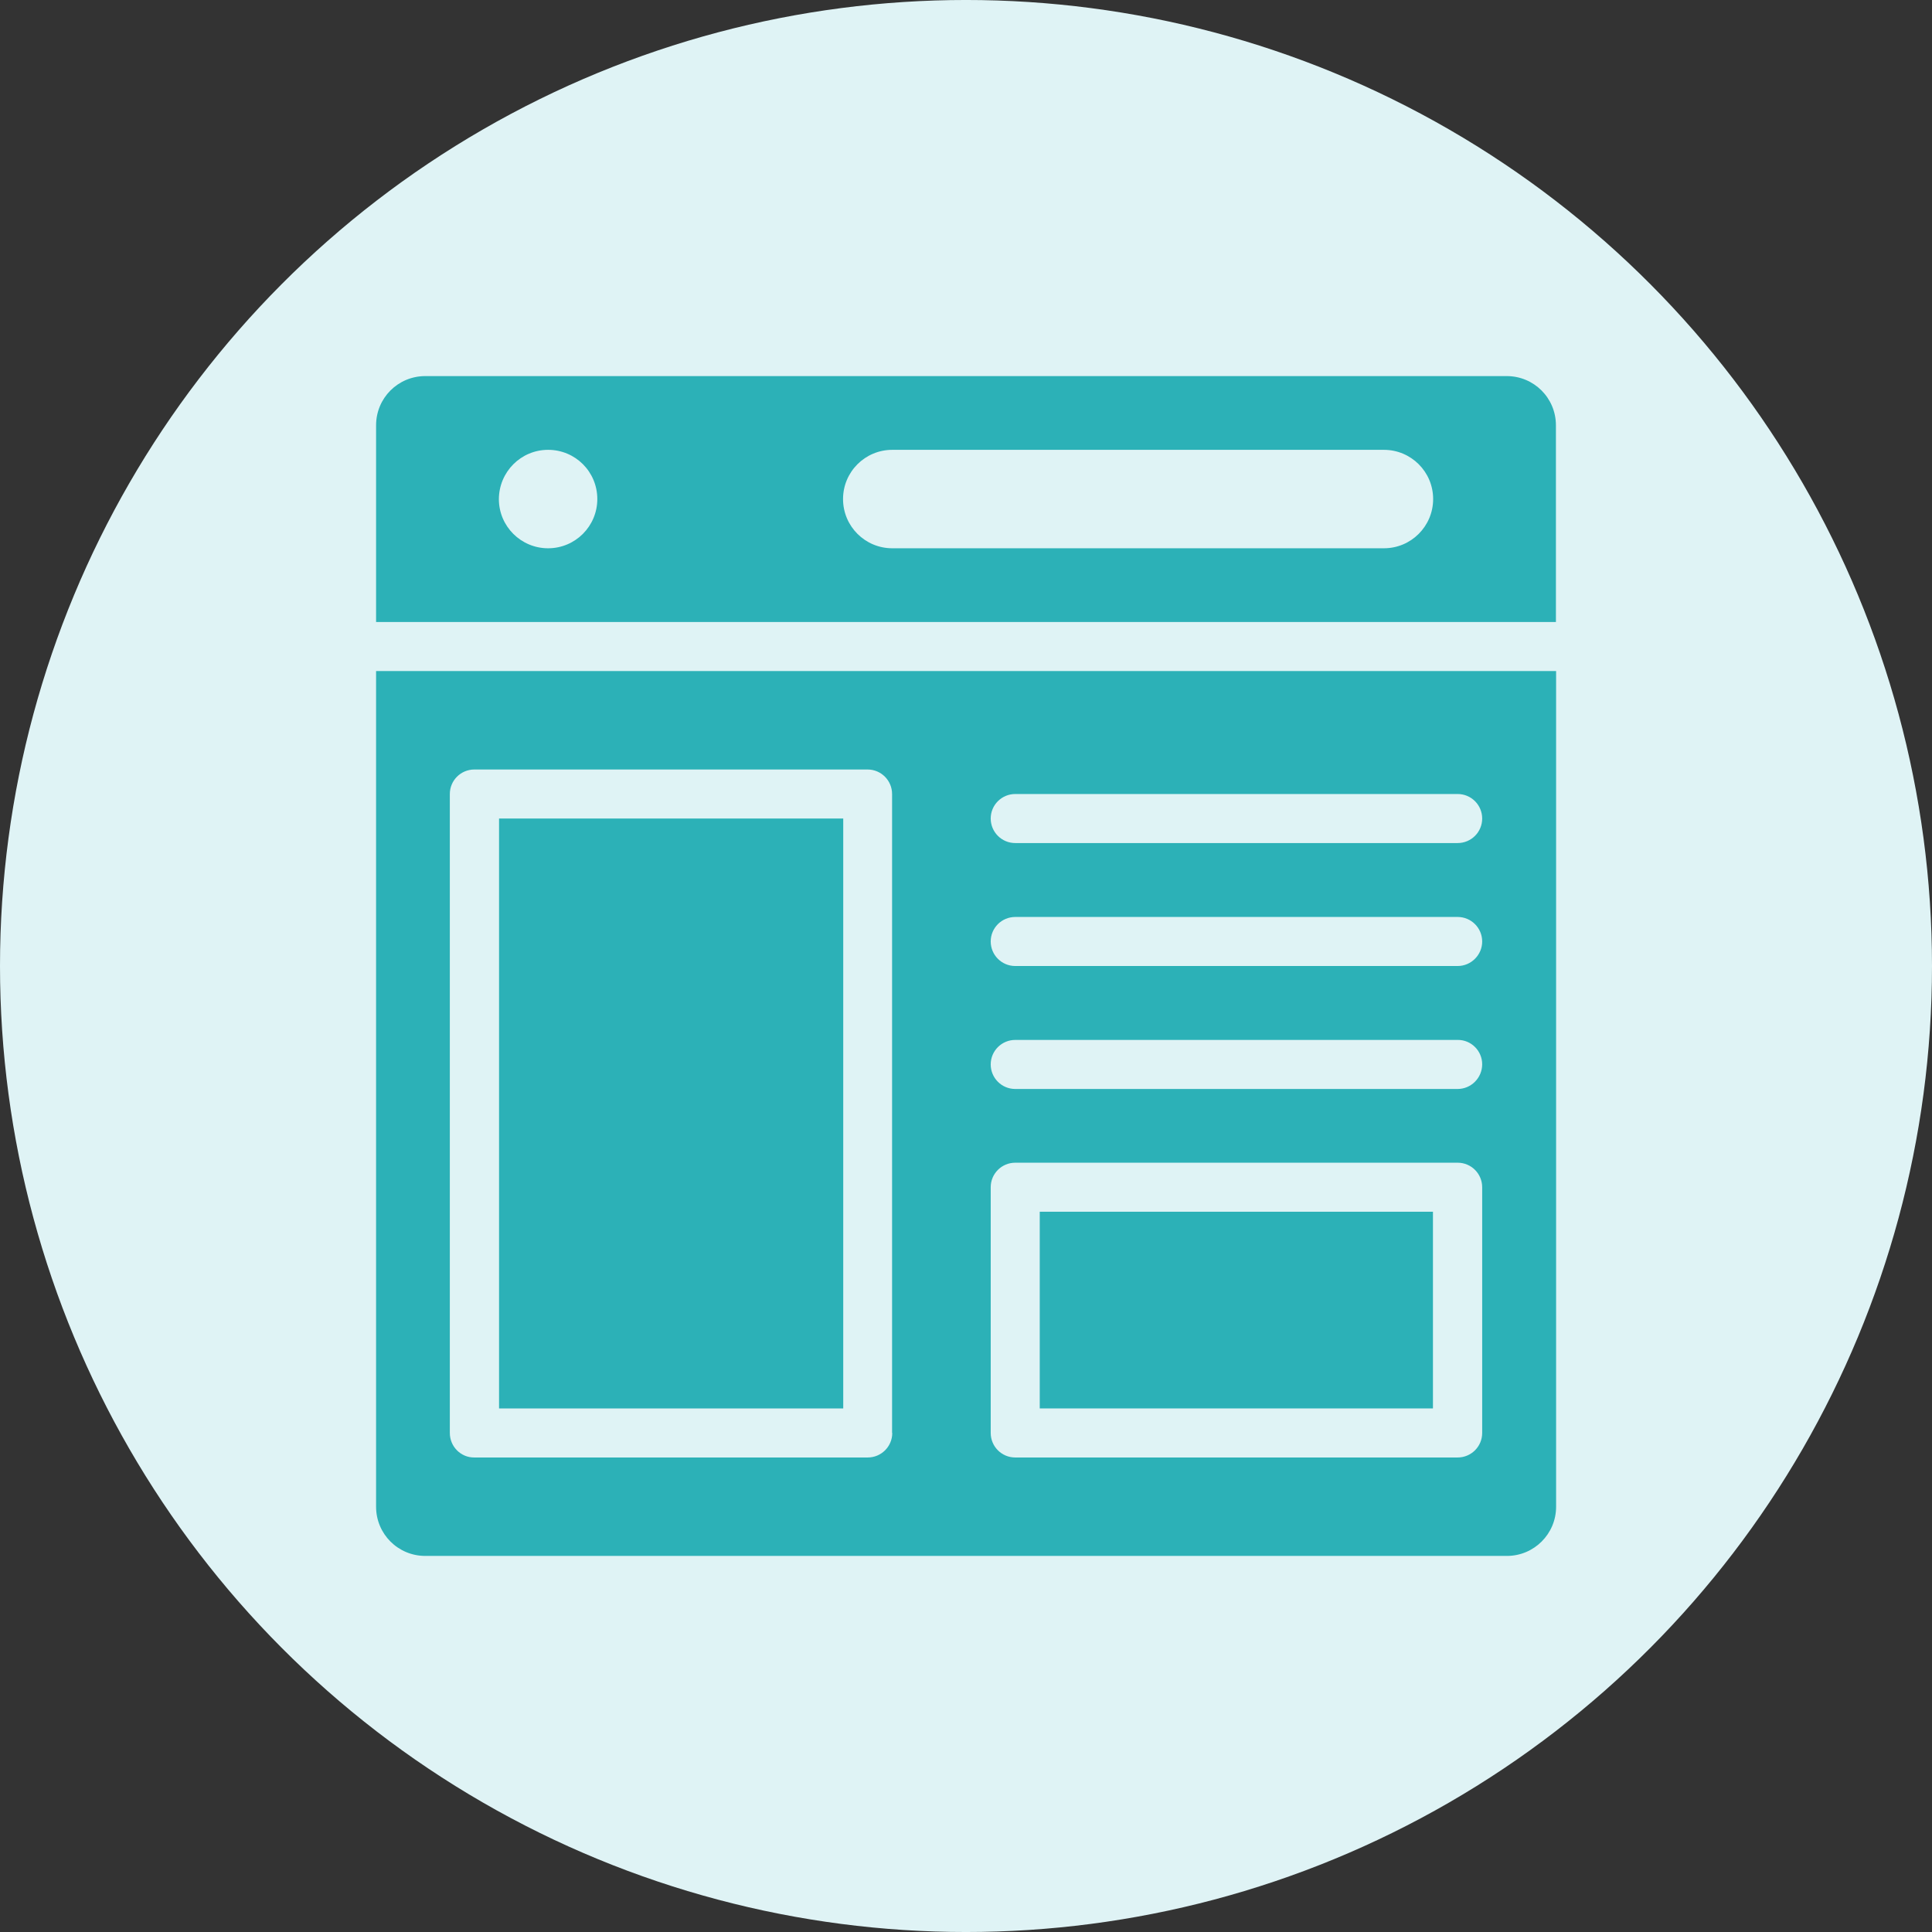 <?xml version="1.0" encoding="UTF-8"?>
<svg width="1200pt" height="1200pt" version="1.1" viewBox="0 0 1200 1200" xmlns="http://www.w3.org/2000/svg">
 <rect x="0" y="0" width="1200" height="1200" fill="#333333" stroke="none"/>
 <g>
  <path d="m1200 600c0 214.36-114.36 412.44-300 519.62-185.64 107.18-414.36 107.18-600 0-185.64-107.18-300-305.26-300-519.62s114.36-412.44 300-519.62c185.64-107.18 414.36-107.18 600 0 185.64 107.18 300 305.26 300 519.62" fill="#dff3f5"/>
  <path d="m966.41 386.23v-122.06c0-16.949-13.629-30.574-30.574-30.574h-671.67c-16.949 0-30.574 13.625-30.574 30.574v122.17h732.82zm-412.21-106.83h305.38c16.832 0 30.57 13.625 30.57 30.57 0 16.832-13.625 30.57-30.57 30.57l-305.38 0.004c-16.832 0-30.57-13.625-30.57-30.57 0-16.949 13.738-30.574 30.57-30.574zm-213.77 0c16.945 0 30.57 13.625 30.57 30.574 0 16.832-13.625 30.57-30.57 30.57-16.832 0-30.57-13.625-30.57-30.57 0.113-16.949 13.738-30.574 30.57-30.574z" fill="#2cb1b7"/>
  <path d="m309.97 508.4h213.78v366.41h-213.78z" fill="#2cb1b7"/>
  <path d="m645.8 752.63h244.23v122.17h-244.23z" fill="#2cb1b7"/>
  <path d="m233.59 416.8v519.04c0 16.945 13.625 30.574 30.574 30.574h671.79c16.832 0 30.57-13.625 30.57-30.57v-519.04zm320.61 473.24c0 8.473-6.871 15.23-15.23 15.23h-244.34c-8.359 0.113-15.23-6.758-15.23-15.23v-396.86c0-8.473 6.871-15.23 15.23-15.23h244.23c8.473 0 15.23 6.871 15.23 15.23l-0.004 396.86zm366.41 0c0 8.473-6.871 15.23-15.23 15.23h-274.8c-8.473 0-15.23-6.871-15.23-15.23v-152.63c0-8.473 6.871-15.23 15.23-15.23h274.8c8.473 0 15.23 6.871 15.23 15.23zm-15.23-213.66h-274.8c-8.473 0-15.23-6.871-15.23-15.23 0-8.473 6.871-15.23 15.23-15.23h274.8c8.359-0.113 15.23 6.758 15.23 15.117 0 8.473-6.871 15.344-15.23 15.344zm0-76.375h-274.8c-8.473 0-15.23-6.871-15.23-15.23 0-8.473 6.871-15.23 15.23-15.23h274.8c8.473 0 15.23 6.871 15.23 15.23 0 8.363-6.871 15.23-15.23 15.23zm0-76.371h-274.8c-8.473 0-15.23-6.871-15.23-15.23 0-8.473 6.871-15.23 15.23-15.23h274.8c8.473 0 15.23 6.871 15.23 15.23 0 8.477-6.871 15.23-15.23 15.23z" fill="#2cb1b7"/>
 </g>
</svg>
